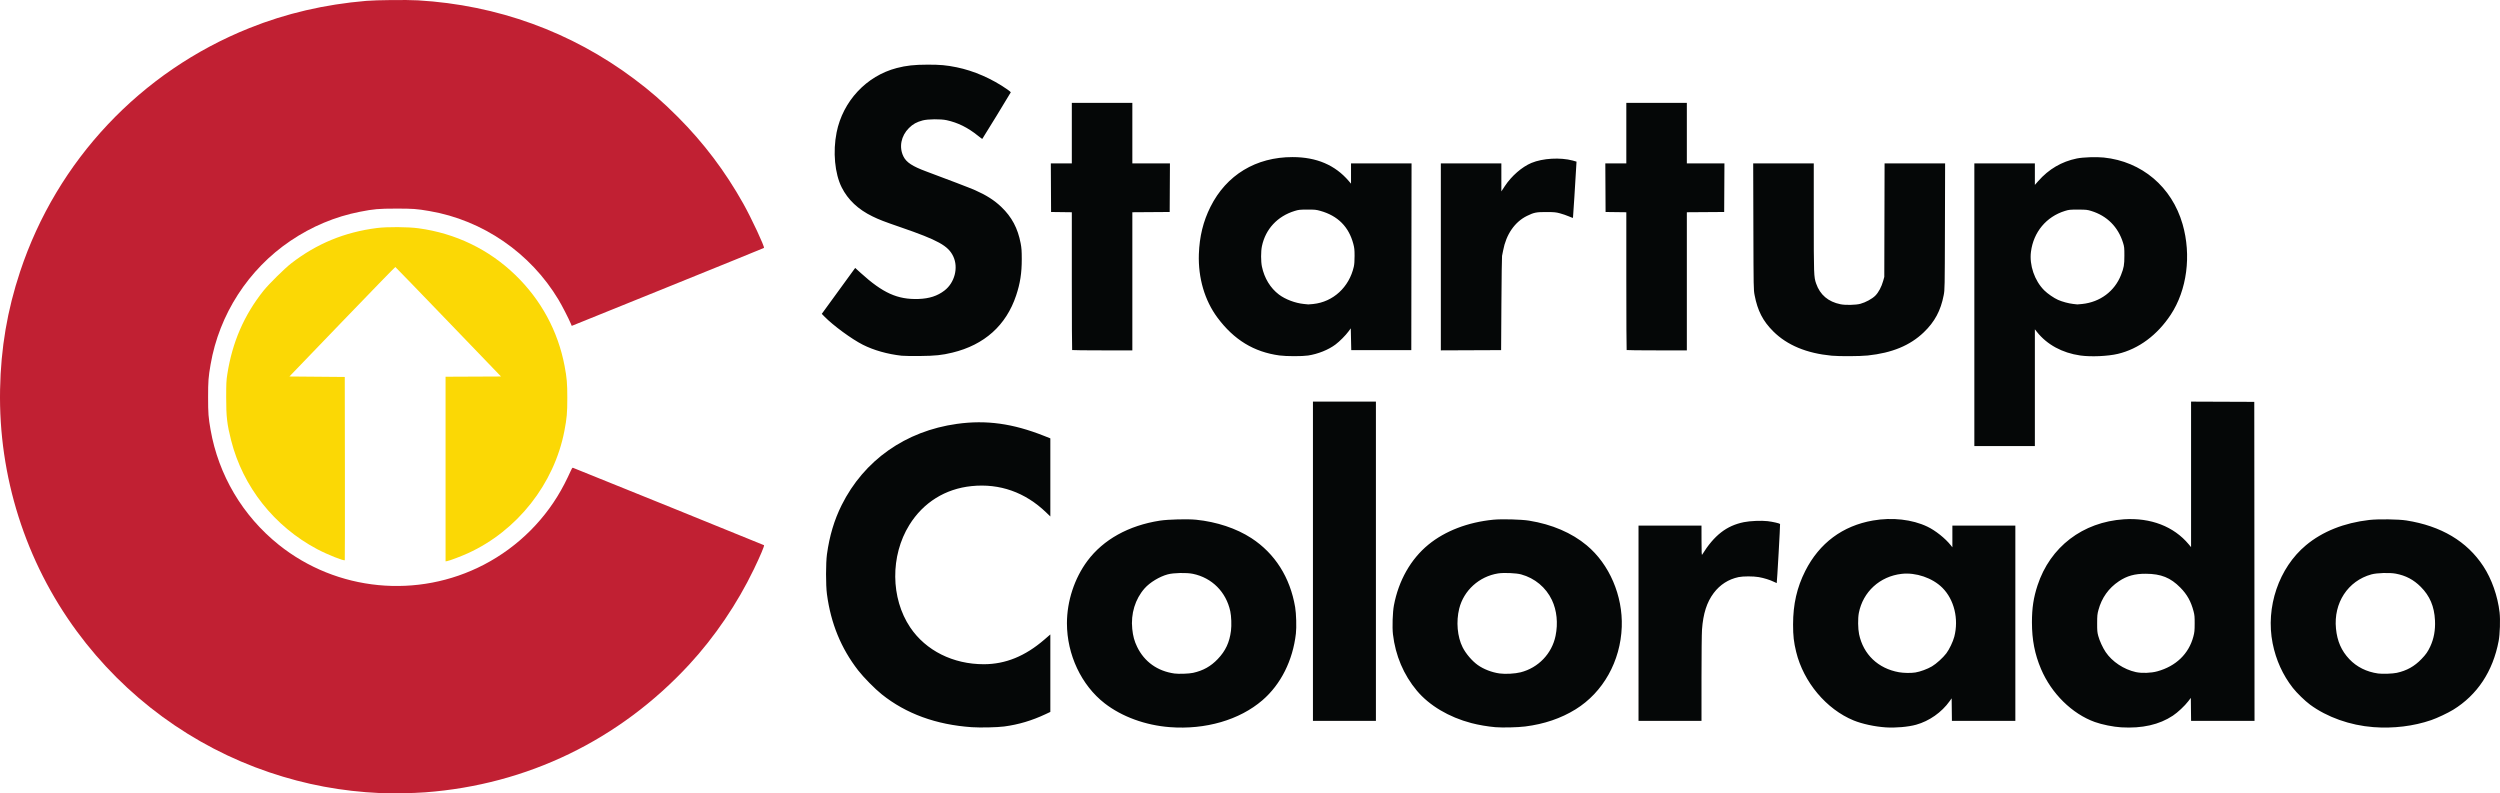 <?xml version="1.0" encoding="UTF-8" standalone="no"?>
<!-- Created with Inkscape (http://www.inkscape.org/) -->

<svg
   width="1355.122mm"
   height="430.023mm"
   viewBox="0 0 1355.122 430.023"
   version="1.1"
   id="svg1"
   xml:space="preserve"
   inkscape:version="1.3.2 (091e20e, 2023-11-25)"
   sodipodi:docname="startup-colorado-logo.svg"
   xmlns:inkscape="http://www.inkscape.org/namespaces/inkscape"
   xmlns:sodipodi="http://sodipodi.sourceforge.net/DTD/sodipodi-0.dtd"
   xmlns="http://www.w3.org/2000/svg"
   xmlns:svg="http://www.w3.org/2000/svg"><sodipodi:namedview
     id="namedview1"
     pagecolor="#ffffff"
     bordercolor="#000000"
     borderopacity="0.25"
     inkscape:showpageshadow="2"
     inkscape:pageopacity="0.0"
     inkscape:pagecheckerboard="0"
     inkscape:deskcolor="#d1d1d1"
     inkscape:document-units="mm"
     inkscape:zoom="0.19138061"
     inkscape:cx="3594.9305"
     inkscape:cy="-433.69074"
     inkscape:window-width="2480"
     inkscape:window-height="1293"
     inkscape:window-x="0"
     inkscape:window-y="25"
     inkscape:window-maximized="0"
     inkscape:current-layer="layer1" /><defs
     id="defs1" /><g
     inkscape:label="Layer 1"
     inkscape:groupmode="layer"
     id="layer1"
     transform="translate(1213.294,-444.363)"><g
       id="g8"><path
         style="fill:#fbd805;fill-opacity:1"
         d="m -971.778,698.612 v -50.039 l 15.024,-0.068 15.024,-0.068 -28.521,-29.633 c -15.687,-16.298 -28.624,-29.668 -28.749,-29.71 -0.125,-0.042 -13.095,13.293 -28.822,29.633 l -28.595,29.71 15.002,0.132 15.002,0.132 0.068,49.477 c 0.037,27.212 0.012,49.625 -0.057,49.806 -0.245,0.645 -9.453,-3.011 -14.96,-5.939 -23.316,-12.397 -40.241,-33.786 -46.646,-58.948 -2.22,-8.723 -2.693,-12.825 -2.683,-23.283 0.01,-7.724 0.077,-9.174 0.605,-12.568 2.692,-17.309 9.029,-31.958 19.567,-45.234 2.834,-3.57 11.53,-12.156 15.135,-14.943 13.766,-10.644 28.963,-16.898 46.434,-19.108 5.559,-0.704 16.782,-0.633 22.49,0.142 20.09,2.727 38.11,11.41 52.459,25.279 13.995,13.527 23.162,30.447 26.745,49.366 1.222,6.454 1.468,9.352 1.468,17.33 0,8.171 -0.249,10.974 -1.589,17.917 -5.543,28.704 -25.518,54.034 -52.228,66.228 -3.573,1.631 -10.021,4.079 -11.286,4.284 l -0.885,0.144 z"
         id="path8" /><path
         style="fill:#c12033;fill-opacity:1"
         d="m -1007.124,874.259 c -21.081,-0.97 -40.488,-4.598 -60.152,-11.245 -41.661,-14.084 -78.172,-40.826 -104.384,-76.457 -27.846,-37.851 -42.493,-84.018 -41.594,-131.108 0.428,-22.459 3.907,-42.907 10.87,-63.897 19.962,-60.174 65.33,-108.359 124.245,-131.96 19.898,-7.971 40.769,-12.832 63.368,-14.76 5.47,-0.466 22.04,-0.633 28.046,-0.281 43.028,2.518 83.066,17.065 117.147,42.564 8.821,6.6 15.45,12.368 23.615,20.549 14.114,14.141 25.714,29.499 35.586,47.111 4.381,7.816 11.689,23.473 11.188,23.97 -0.116,0.115 -23.607,9.67 -52.202,21.232 l -51.991,21.023 -0.517,-1.23 c -1.191,-2.836 -4.785,-9.824 -6.66,-12.95 -15.218,-25.368 -41.04,-43.108 -69.95,-48.057 -6.985,-1.196 -8.975,-1.342 -18.124,-1.33 -9.523,0.012 -12.001,0.23 -19.63,1.727 -13.315,2.613 -25.968,7.907 -37.52,15.697 -22.881,15.431 -38.695,39.9 -43.373,67.111 -1.181,6.868 -1.342,9 -1.342,17.715 0,8.715 0.168,10.94 1.331,17.595 4.294,24.568 17.398,46.693 36.925,62.34 31.526,25.262 75.375,29.521 111.291,10.809 18.72,-9.753 34.029,-25.115 43.616,-43.766 1.201,-2.336 2.633,-5.293 3.182,-6.572 0.769,-1.791 1.094,-2.288 1.413,-2.167 3.623,1.381 103.409,41.808 103.586,41.967 0.3,0.269 -2.132,6.014 -5.531,13.06 -8.994,18.649 -21.224,36.679 -34.996,51.594 -37.811,40.948 -87.922,65.198 -143.21,69.303 -6.695,0.497 -18.174,0.694 -24.234,0.415 z"
         id="path7" /><path
         style="fill:#050707;fill-opacity:1"
         d="m -686.533,838.538 c -19.333,-1.342 -35.639,-7.292 -48.791,-17.804 -3.738,-2.988 -9.89,-9.232 -12.828,-13.02 -9.255,-11.935 -14.791,-25.455 -16.898,-41.273 -0.655,-4.916 -0.648,-16.914 0.012,-21.696 1.369,-9.915 3.964,-18.582 7.961,-26.591 12.127,-24.299 34.616,-40.148 62.47,-44.025 15.903,-2.214 30.248,-0.238 47.274,6.511 l 3.373,1.337 v 21.169 21.169 l -2.315,-2.226 c -11.339,-10.902 -25.136,-15.775 -40.321,-14.242 -14.317,1.445 -26.228,8.875 -33.801,21.085 -10.355,16.695 -10.161,39.667 0.469,55.5 8.45,12.587 23.277,19.999 39.947,19.971 11.713,-0.02 22.372,-4.36 32.78,-13.349 l 3.241,-2.799 v 21.001 21.001 l -2.607,1.226 c -7.386,3.474 -14.636,5.632 -22.396,6.665 -3.783,0.504 -12.983,0.707 -17.571,0.388 z m 107.323,-0.027 c -13.235,-1.017 -25.967,-5.671 -35.288,-12.898 -12.642,-9.802 -20.465,-26.405 -20.465,-43.429 0,-11.979 4.09,-24.411 11.135,-33.84 8.612,-11.528 22.331,-19.14 39.225,-21.765 4.459,-0.693 15.095,-0.962 19.672,-0.497 11.139,1.13 21.85,4.699 29.96,9.982 12.759,8.312 20.985,21.287 23.706,37.393 0.59,3.492 0.803,10.853 0.413,14.284 -1.66,14.616 -8.158,27.578 -18.138,36.178 -12.428,10.709 -30.902,16.078 -50.219,14.593 z m 12.641,-29.437 c 5.424,-1.188 9.596,-3.523 13.362,-7.477 4.232,-4.443 6.363,-9.007 7.16,-15.334 0.378,-3.002 0.204,-7.864 -0.377,-10.566 -2.254,-10.475 -9.934,-18.162 -20.273,-20.294 -3.455,-0.713 -10.452,-0.563 -13.63,0.292 -4.462,1.2 -9.674,4.356 -12.533,7.589 -5.122,5.792 -7.55,13.758 -6.702,21.982 0.405,3.923 1.141,6.622 2.661,9.75 3.917,8.064 11.012,13.128 20.2,14.419 2.315,0.325 7.91,0.126 10.131,-0.361 z m 163.836,29.456 c -4.12,-0.345 -9.075,-1.193 -13.038,-2.232 -12.121,-3.177 -22.773,-9.512 -29.505,-17.547 -7.174,-8.562 -11.631,-19.066 -12.968,-30.559 -0.446,-3.84 -0.178,-11.984 0.517,-15.665 2.544,-13.485 9.152,-25.125 18.71,-32.955 9.056,-7.419 21.421,-12.16 35.235,-13.508 4.565,-0.446 15.187,-0.16 19.379,0.522 12.388,2.014 23.061,6.592 31.203,13.382 12.276,10.239 19.592,27.274 18.983,44.2 -0.669,18.606 -10.111,35.459 -25.039,44.693 -7.904,4.889 -17.002,7.983 -27.301,9.284 -4.022,0.508 -12.342,0.706 -16.176,0.385 z m 13.681,-29.741 c 9.623,-2.453 16.969,-10.122 18.948,-19.782 1.4,-6.835 0.696,-13.768 -1.97,-19.391 -3.245,-6.843 -9.279,-11.868 -16.694,-13.903 -2.68,-0.736 -9.445,-1.016 -12.527,-0.52 -10.231,1.648 -18.581,9.213 -21.031,19.053 -1.753,7.039 -1.029,15.279 1.843,20.978 1.745,3.463 5.113,7.41 8.209,9.62 3.168,2.262 7.67,3.997 11.865,4.573 3.115,0.428 8.354,0.138 11.358,-0.628 z m 197.927,29.847 c -6.004,-0.404 -12.807,-1.876 -17.431,-3.771 -14.784,-6.058 -27.133,-20.788 -31.121,-37.119 -1.305,-5.345 -1.686,-8.713 -1.684,-14.901 0.003,-10.931 2.089,-20.073 6.619,-29.017 7.644,-15.09 20.238,-24.466 36.707,-27.328 10.421,-1.811 21.211,-0.594 29.444,3.321 4.381,2.083 9.75,6.36 12.749,10.155 l 0.832,1.052 v -5.881 -5.881 h 17.066 17.066 v 52.917 52.917 h -17.193 -17.193 l -0.071,-6.106 -0.071,-6.106 -1.095,1.542 c -4.292,6.041 -11.038,10.783 -18.162,12.766 -4.277,1.191 -11.185,1.795 -16.461,1.44 z m 16.007,-29.744 c 2.649,-0.423 6.658,-1.898 9.041,-3.325 2.447,-1.466 5.973,-4.664 7.798,-7.072 1.581,-2.086 3.615,-6.335 4.305,-8.995 2.498,-9.619 -0.055,-20.129 -6.443,-26.516 -5.362,-5.362 -14.365,-8.443 -22.1,-7.563 -11.8,1.342 -20.971,9.725 -23.2,21.206 -0.557,2.87 -0.49,8.542 0.135,11.509 2.312,10.97 10.3,18.591 21.6,20.609 2.554,0.456 6.517,0.522 8.864,0.147 z m 111.654,29.728 c -4.325,-0.256 -10.441,-1.49 -14.344,-2.896 -12.322,-4.438 -23.504,-15.452 -29.135,-28.697 -3.417,-8.038 -4.94,-15.862 -4.94,-25.373 0,-7.726 0.861,-13.389 3.043,-20.021 6.858,-20.84 24.463,-34.298 46.812,-35.786 14.499,-0.965 27.067,3.885 35.12,13.554 l 1.279,1.535 v -39.439 -39.439 l 17.132,0.068 17.132,0.068 0.067,86.453 0.067,86.453 h -17.194 -17.194 l -0.071,-6.222 -0.071,-6.222 -1.401,1.837 c -1.922,2.521 -5.666,6.024 -8.339,7.802 -7.348,4.889 -16.65,6.993 -27.964,6.324 z m 19.52,-30.354 c 10.122,-2.789 17.06,-9.464 19.546,-18.807 0.621,-2.335 0.706,-3.159 0.723,-7.011 0.016,-3.759 -0.067,-4.693 -0.597,-6.719 -1.412,-5.395 -3.5,-9.139 -7.177,-12.865 -5.319,-5.39 -10.441,-7.449 -18.653,-7.496 -6.066,-0.035 -10.264,1.132 -14.669,4.079 -5.547,3.71 -9.3,8.989 -11.066,15.561 -0.608,2.265 -0.685,3.055 -0.697,7.175 -0.012,4.027 0.066,4.923 0.594,6.879 0.721,2.67 2.443,6.42 4.024,8.764 3.514,5.211 9.874,9.425 16.365,10.845 3.227,0.706 8.203,0.532 11.607,-0.406 z m 117.146,30.241 c -12.664,-0.97 -25.111,-5.392 -34.344,-12.198 -2.759,-2.034 -7.166,-6.324 -9.315,-9.068 -5.456,-6.966 -9.164,-15.141 -10.96,-24.161 -3.897,-19.571 3.365,-40.926 18.086,-53.183 8.944,-7.447 20.626,-12.111 34.276,-13.684 4.856,-0.56 15.81,-0.416 20.108,0.263 18.87,2.981 32.855,11.295 41.73,24.807 4.553,6.932 7.797,16.149 8.821,25.063 0.451,3.928 0.191,11.779 -0.514,15.496 -3.116,16.442 -11.549,29.19 -24.636,37.244 -2.859,1.76 -8.684,4.508 -11.892,5.612 -9.608,3.305 -20.568,4.637 -31.359,3.81 z m 12.692,-29.433 c 5.412,-1.186 9.538,-3.493 13.379,-7.481 2.41,-2.502 3.414,-3.937 4.752,-6.795 1.969,-4.203 2.82,-8.909 2.562,-14.171 -0.369,-7.539 -2.793,-13.25 -7.713,-18.17 -3.887,-3.887 -8.138,-6.127 -13.556,-7.143 -3.339,-0.626 -10.214,-0.418 -13.183,0.399 -12.76,3.512 -20.582,15.468 -19.218,29.376 0.672,6.847 2.94,12.033 7.252,16.58 4.011,4.23 9.352,6.89 15.593,7.767 2.315,0.325 7.91,0.126 10.131,-0.361 z M -501.613,748.582 v -86.519 h 17.066 17.066 v 86.519 86.519 h -17.066 -17.066 z m 176.477,33.602 v -52.917 h 17.066 17.066 l 0.016,8.136 c 0.012,6.408 0.083,8.028 0.331,7.628 6.526,-10.523 13.234,-15.742 22.672,-17.639 3.358,-0.675 9.465,-0.93 12.832,-0.535 2.742,0.321 6.415,1.157 6.74,1.533 0.141,0.163 -1.642,31.687 -1.811,32.036 -0.019,0.038 -0.719,-0.275 -1.555,-0.697 -2.001,-1.008 -5.382,-2.061 -8.192,-2.551 -2.931,-0.511 -8.485,-0.511 -10.915,3.7e-4 -5.473,1.151 -10.077,4.096 -13.496,8.634 -3.733,4.954 -5.723,11.174 -6.343,19.83 -0.157,2.183 -0.275,13.587 -0.276,26.638 l -0.003,22.82 h -17.066 -17.066 z m 182.033,-172.641 v -76.597 h 16.404 16.404 v 5.823 5.823 l 1.829,-2.076 c 5.72,-6.491 12.666,-10.561 20.915,-12.255 3.299,-0.677 10.542,-0.932 14.595,-0.513 20.625,2.132 36.897,15.882 42.723,36.1 4.865,16.886 2.396,35.748 -6.431,49.12 -7.294,11.05 -17.378,18.521 -28.616,21.202 -5.453,1.301 -14.665,1.699 -20.407,0.883 -9.777,-1.389 -18.049,-5.898 -23.52,-12.819 l -1.088,-1.376 v 31.641 31.641 h -16.404 -16.404 z m 58.472,-0.406 c 9.686,-1.02 17.55,-6.889 21.017,-15.684 1.573,-3.991 1.839,-5.507 1.841,-10.5 0.002,-4.286 -0.051,-4.803 -0.713,-6.952 -2.656,-8.626 -8.692,-14.671 -17.266,-17.292 -2.197,-0.672 -2.703,-0.723 -7.127,-0.73 -4.442,-0.006 -4.919,0.042 -7.086,0.711 -10.136,3.13 -17.071,11.451 -18.447,22.134 -0.937,7.271 1.949,15.676 7.177,20.904 1.808,1.808 5.246,4.181 7.508,5.181 2.276,1.007 5.806,1.957 8.206,2.21 1.162,0.122 2.173,0.236 2.246,0.253 0.073,0.017 1.263,-0.088 2.645,-0.234 z M -724.525,637.182 c -7.703,-0.855 -15.135,-2.958 -21.094,-5.971 -6.013,-3.04 -16.093,-10.435 -20.808,-15.266 l -1.421,-1.455 9.053,-12.448 9.053,-12.448 2.951,2.682 c 12.034,10.937 20.02,14.534 31.393,14.143 5.831,-0.201 10.234,-1.632 14.05,-4.568 5.546,-4.268 7.643,-12.4 4.77,-18.499 -2.72,-5.774 -8.193,-8.801 -28.647,-15.847 -8.949,-3.083 -11.437,-4.043 -15.176,-5.862 -7.742,-3.766 -13.264,-8.97 -16.648,-15.69 -3.763,-7.472 -4.863,-19.317 -2.769,-29.806 3.383,-16.945 16.174,-30.638 32.607,-34.908 5.184,-1.347 9.481,-1.817 16.708,-1.83 6.864,-0.011 10.187,0.288 15.767,1.422 9.275,1.885 19.113,6.183 27.426,11.982 1.055,0.736 1.918,1.439 1.918,1.563 0,0.181 -15.182,24.997 -15.474,25.293 -0.045,0.045 -1.076,-0.72 -2.292,-1.702 -5.503,-4.444 -10.904,-7.127 -17.027,-8.458 -3.21,-0.698 -10.13,-0.632 -12.965,0.123 -3.322,0.886 -5.302,1.984 -7.472,4.145 -4.276,4.258 -5.458,10.337 -2.987,15.356 1.597,3.243 4.827,5.368 12.444,8.186 10.372,3.837 23.925,9.034 26.326,10.095 6.149,2.718 10.488,5.482 14.258,9.081 5.725,5.467 8.993,11.606 10.537,19.796 0.478,2.537 0.584,4.062 0.591,8.515 0.011,7.539 -0.854,13.134 -3.048,19.711 -5.409,16.212 -17.211,26.793 -34.564,30.987 -5.724,1.384 -9.166,1.743 -17.539,1.832 -4.293,0.045 -8.758,-0.023 -9.922,-0.152 z m 204.788,-0.138 c -13.894,-1.885 -24.697,-8.477 -33.657,-20.539 -6.914,-9.308 -10.49,-21.516 -10.058,-34.343 0.321,-9.547 2.342,-17.801 6.29,-25.689 8.646,-17.276 24.676,-26.985 44.516,-26.961 12.98,0.016 23.042,4.299 30.432,12.955 l 1.238,1.451 v -5.486 -5.486 h 16.405 16.405 l -0.067,50.602 -0.067,50.602 h -16.272 -16.272 l -0.132,-5.908 -0.132,-5.908 -1.235,1.683 c -1.589,2.165 -4.78,5.373 -7.043,7.081 -3.796,2.865 -9.51,5.161 -14.873,5.975 -3.169,0.481 -11.837,0.465 -15.478,-0.029 z m 18.292,-27.896 c 10.795,-1.138 19.454,-9.108 21.982,-20.232 0.288,-1.268 0.421,-3.125 0.416,-5.83 -0.006,-3.394 -0.104,-4.338 -0.679,-6.514 -2.457,-9.296 -8.401,-15.258 -17.844,-17.898 -2.372,-0.663 -2.966,-0.722 -7.086,-0.708 -4.125,0.014 -4.694,0.076 -6.86,0.74 -9.335,2.863 -15.793,9.808 -17.749,19.088 -0.594,2.82 -0.597,8.282 -0.005,11.083 1.331,6.301 4.57,11.618 9.227,15.147 3.443,2.609 8.861,4.655 13.534,5.109 1.164,0.113 2.236,0.22 2.381,0.237 0.146,0.017 1.352,-0.083 2.682,-0.223 z m 280.952,28.011 c -13.534,-1.29 -24.116,-5.704 -31.63,-13.192 -5.596,-5.578 -8.476,-11.17 -10.084,-19.582 -0.577,-3.019 -0.583,-3.312 -0.678,-37.24 l -0.096,-34.197 h 16.415 16.415 l 0.002,29.303 c 0.002,31.141 0.041,32.236 1.276,35.798 2.13,6.14 6.547,9.888 13.253,11.244 2.689,0.544 8.247,0.413 10.737,-0.252 2.81,-0.751 6.364,-2.684 8.067,-4.388 1.786,-1.786 3.384,-4.786 4.3,-8.072 l 0.59,-2.117 0.078,-30.758 0.078,-30.758 h 16.406 16.406 l -0.094,34.197 c -0.093,33.884 -0.1,34.225 -0.673,37.211 -1.609,8.379 -4.866,14.448 -10.812,20.148 -7.445,7.137 -17.194,11.168 -30.353,12.55 -4.197,0.441 -15.451,0.501 -19.604,0.105 z m -411.648,-3.053 c -0.097,-0.097 -0.176,-16.942 -0.176,-37.433 v -37.257 l -5.622,-0.071 -5.622,-0.071 -0.069,-13.163 -0.069,-13.163 h 5.691 5.691 v -16.404 -16.404 h 16.404 16.404 v 16.404 16.404 h 10.189 10.189 l -0.069,13.163 -0.069,13.163 -10.12,0.069 -10.12,0.069 v 37.435 37.435 h -16.228 c -8.925,0 -16.307,-0.079 -16.404,-0.176 z m 199.849,-50.489 v -50.67 h 16.404 16.404 v 7.581 7.581 l 1.901,-2.885 c 3.597,-5.458 9.285,-10.408 14.413,-12.543 6.117,-2.546 15.646,-3.094 22.381,-1.286 1.128,0.303 2.05,0.567 2.048,0.588 -0.591,10.4 -1.856,30.426 -1.927,30.497 -0.054,0.054 -1.081,-0.327 -2.281,-0.848 -1.201,-0.52 -3.334,-1.253 -4.741,-1.629 -2.28,-0.608 -3.077,-0.685 -7.321,-0.703 -5.509,-0.024 -6.757,0.224 -10.583,2.094 -6.62,3.236 -11.325,10.066 -12.937,18.78 -0.215,1.164 -0.478,2.474 -0.583,2.91 -0.105,0.437 -0.262,12.105 -0.347,25.929 l -0.155,25.135 -16.338,0.068 -16.338,0.068 z m 100.718,50.489 c -0.097,-0.097 -0.176,-16.942 -0.176,-37.433 v -37.257 l -5.622,-0.071 -5.622,-0.071 -0.069,-13.163 -0.069,-13.163 h 5.691 5.691 v -16.404 -16.404 h 16.404 16.404 v 16.404 16.404 h 10.189 10.189 l -0.069,13.163 -0.069,13.163 -10.12,0.069 -10.12,0.069 v 37.435 37.435 h -16.228 c -8.925,0 -16.307,-0.079 -16.404,-0.176 z"
         id="path6"
         sodipodi:nodetypes="cssscssscccsscssscccssccsssssssssssssssssssssssssssssssssssssssssssssssscsssscccccccccccssssssssssssssssssssscccccccccccssssssssssssssssssssssssssssssssssssssssscccccccccccccccssssssssscccccccccccsssssssscccccccscssscssssscssscccsssssssssssssccssssscsscsssssssssscccccccccccssssssscssscscsssssssssccccssssscccccsssssscscccccccccccccccccccccsccccccccssscssssssssccccsscccccccccccccccccccccsss" /></g></g></svg>
